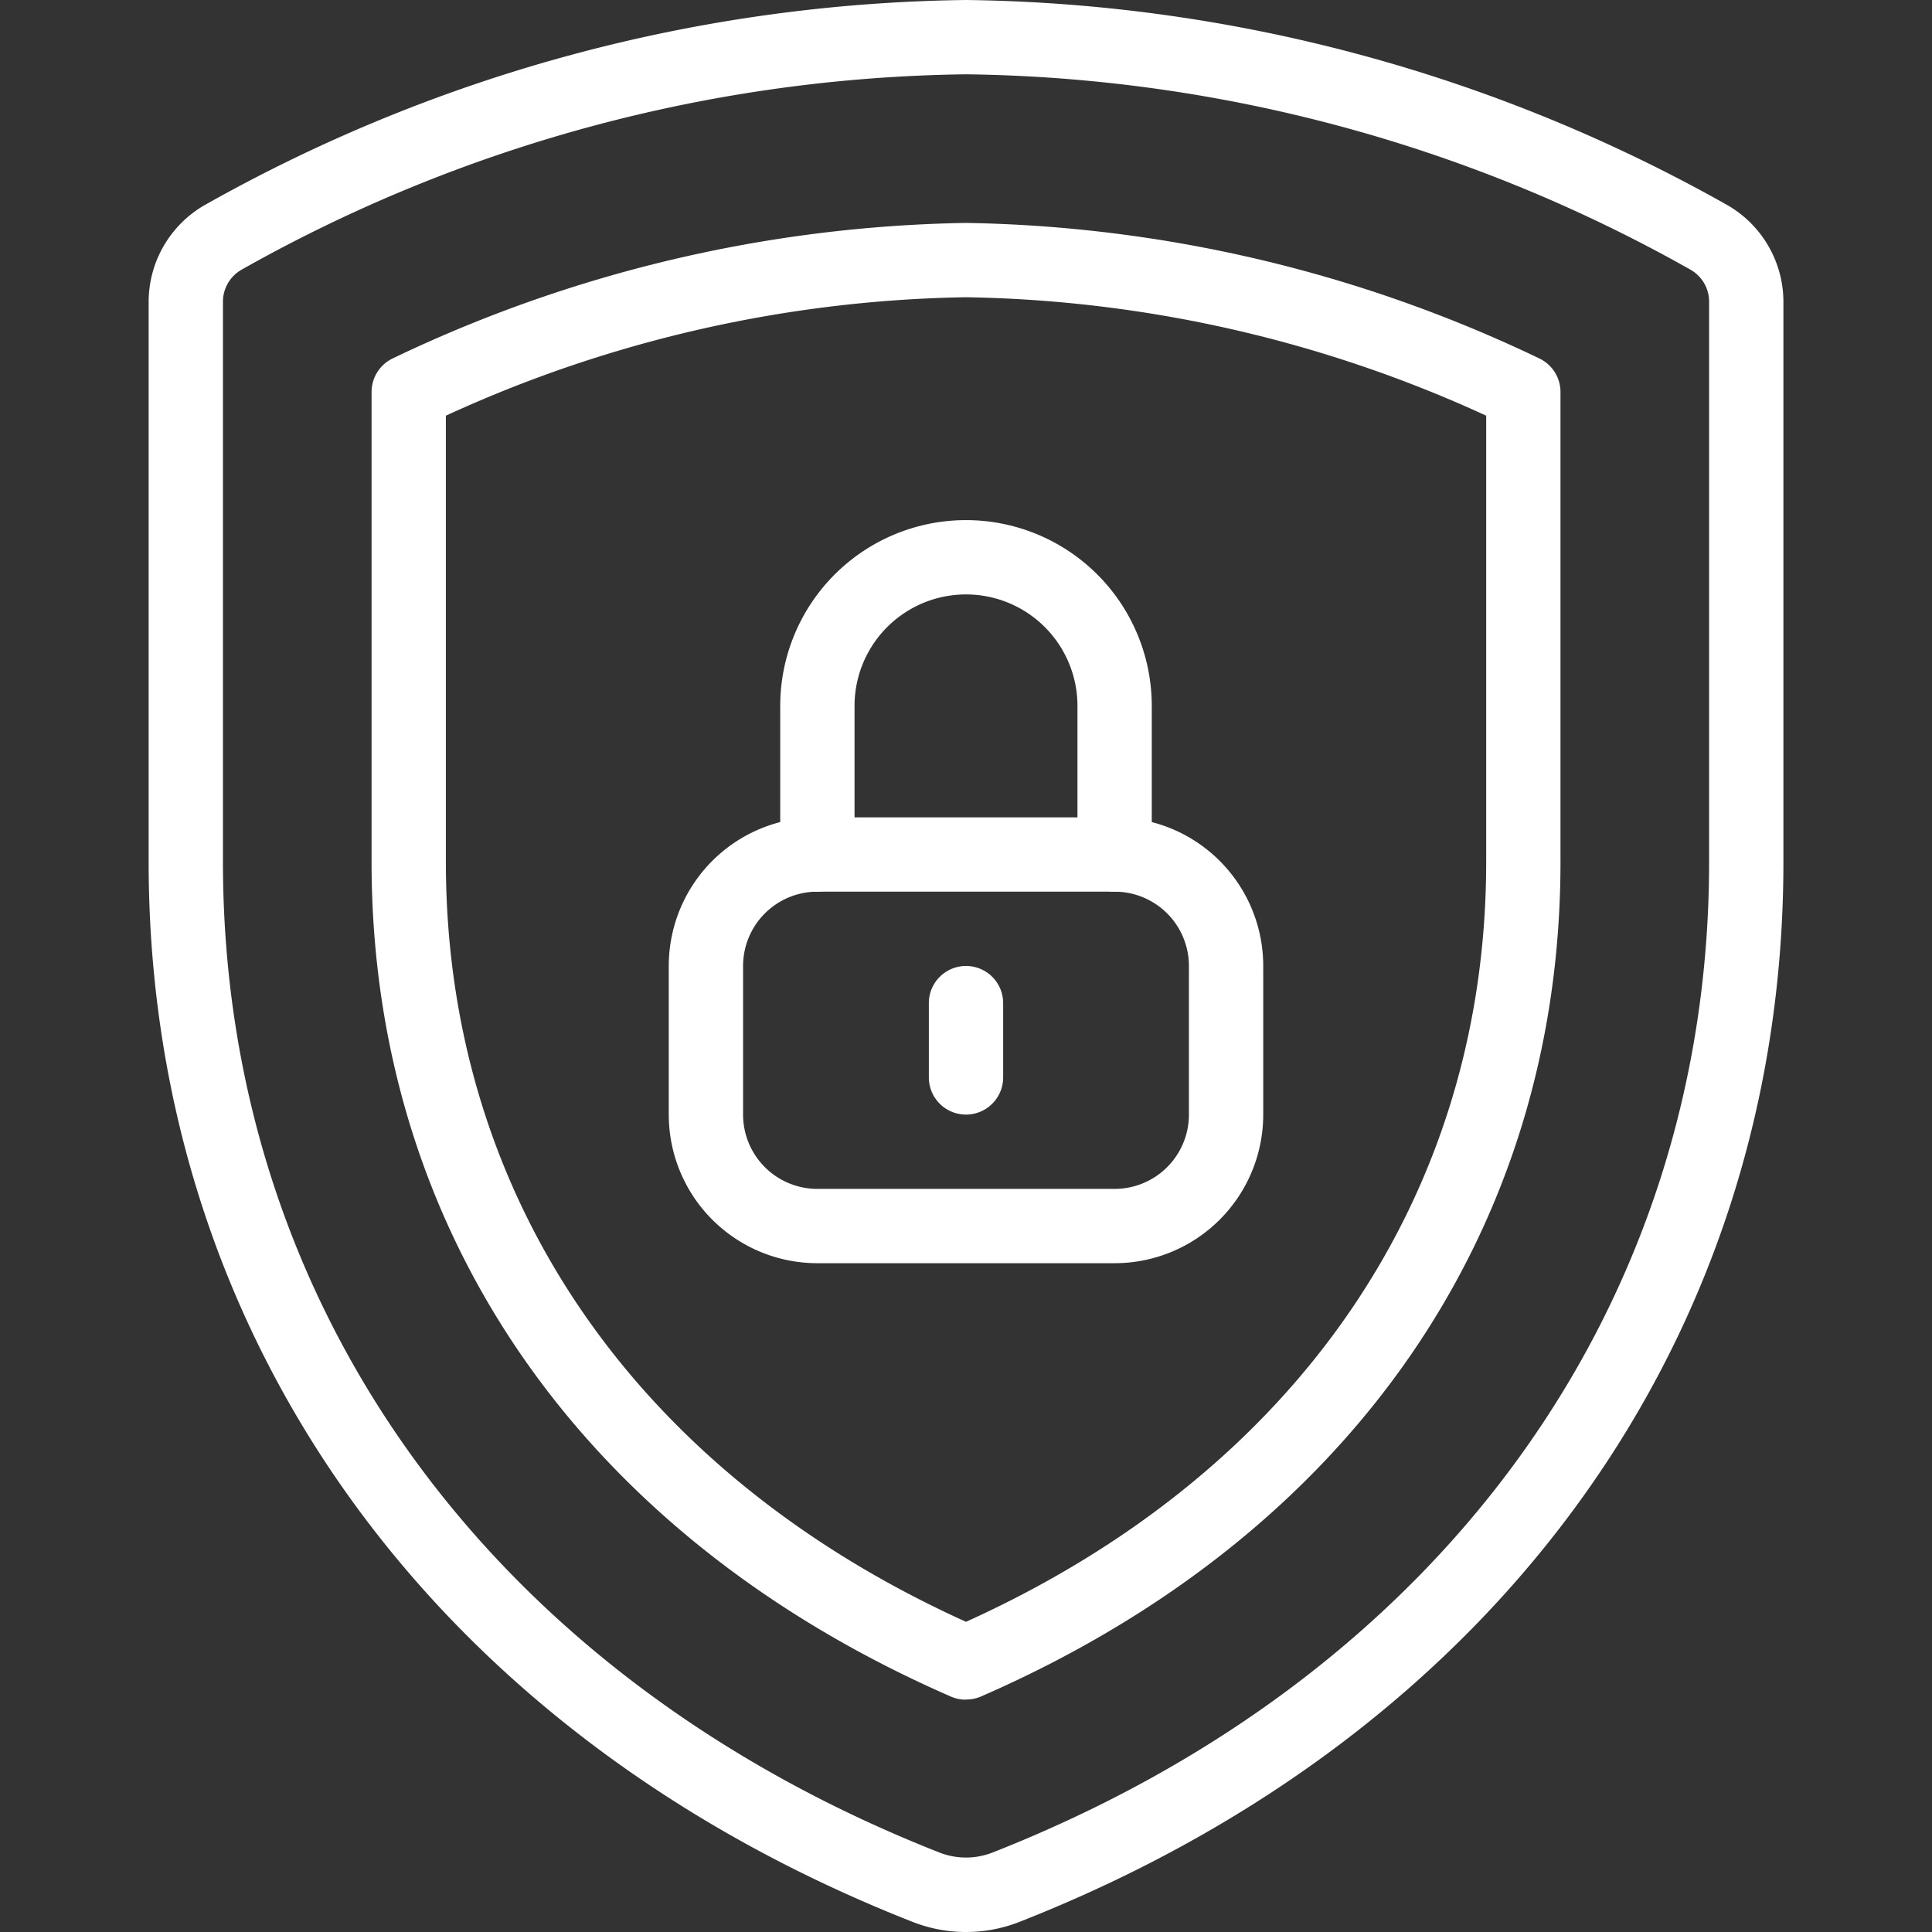 <svg xmlns="http://www.w3.org/2000/svg" xmlns:xlink="http://www.w3.org/1999/xlink" width="65" height="65" viewBox="0 0 65 65"><rect x="0" y="0" width="65" height="65" fill="#333333" stroke="none"/><defs><clipPath id="a"><rect width="54.998" height="65" fill="#fff"/></clipPath></defs><g transform="translate(-498.999 -3790)"><g transform="translate(504 3790)"><g clip-path="url(#a)"><path d="M27.5,65a4.913,4.913,0,0,1-1.8-.341C9.608,58.33,0,45,0,29V10.158A3.76,3.76,0,0,1,1.885,6.9,53.46,53.46,0,0,1,27.5,0,53.46,53.46,0,0,1,53.113,6.9,3.76,3.76,0,0,1,55,10.158V29C55,45,45.39,58.33,29.3,64.659A4.913,4.913,0,0,1,27.5,65m0-62.5A50.871,50.871,0,0,0,3.127,9.073,1.238,1.238,0,0,0,2.5,10.158V29c0,14.932,9.015,27.393,24.115,33.33a2.449,2.449,0,0,0,1.767,0C43.483,56.394,52.5,43.933,52.5,29V10.158a1.238,1.238,0,0,0-.627-1.085A50.871,50.871,0,0,0,27.5,2.5" fill="#fff"/><path d="M26,55.683a1.235,1.235,0,0,1-.5-.1C13.107,50.181,6,39.946,6,27.5V11.687a1.252,1.252,0,0,1,.712-1.129A46.322,46.322,0,0,1,26,6a46.322,46.322,0,0,1,19.287,4.559A1.252,1.252,0,0,1,46,11.687V27.5c0,12.445-7.107,22.679-19.5,28.078a1.235,1.235,0,0,1-.5.1M8.5,12.485V27.5c0,11.236,6.37,20.527,17.5,25.564C37.129,48.028,43.5,38.739,43.5,27.5V12.485A43.522,43.522,0,0,0,26,8.5,43.522,43.522,0,0,0,8.5,12.485" transform="translate(1.5 1.5)" fill="#fff"/><path d="M28.25,26.5A1.25,1.25,0,0,1,27,25.25v-5a3.75,3.75,0,0,0-7.5,0v5a1.25,1.25,0,1,1-2.5,0v-5a6.25,6.25,0,1,1,12.5,0v5a1.25,1.25,0,0,1-1.25,1.25" transform="translate(4.249 3.499)" fill="#fff"/><path d="M29,37H19a5,5,0,0,1-5-5V27a5,5,0,0,1,5-5H29a5,5,0,0,1,5,5v5a5,5,0,0,1-5,5M19,24.5A2.5,2.5,0,0,0,16.5,27v5A2.5,2.5,0,0,0,19,34.5H29A2.5,2.5,0,0,0,31.5,32V27A2.5,2.5,0,0,0,29,24.5Z" transform="translate(3.499 5.499)" fill="#fff"/><path d="M22.25,31A1.25,1.25,0,0,1,21,29.75v-2.5a1.25,1.25,0,0,1,2.5,0v2.5A1.25,1.25,0,0,1,22.25,31" transform="translate(5.249 6.499)" fill="#fff"/></g></g><rect width="65" height="65" transform="translate(498.999 3790)" fill="none"/></g></svg>